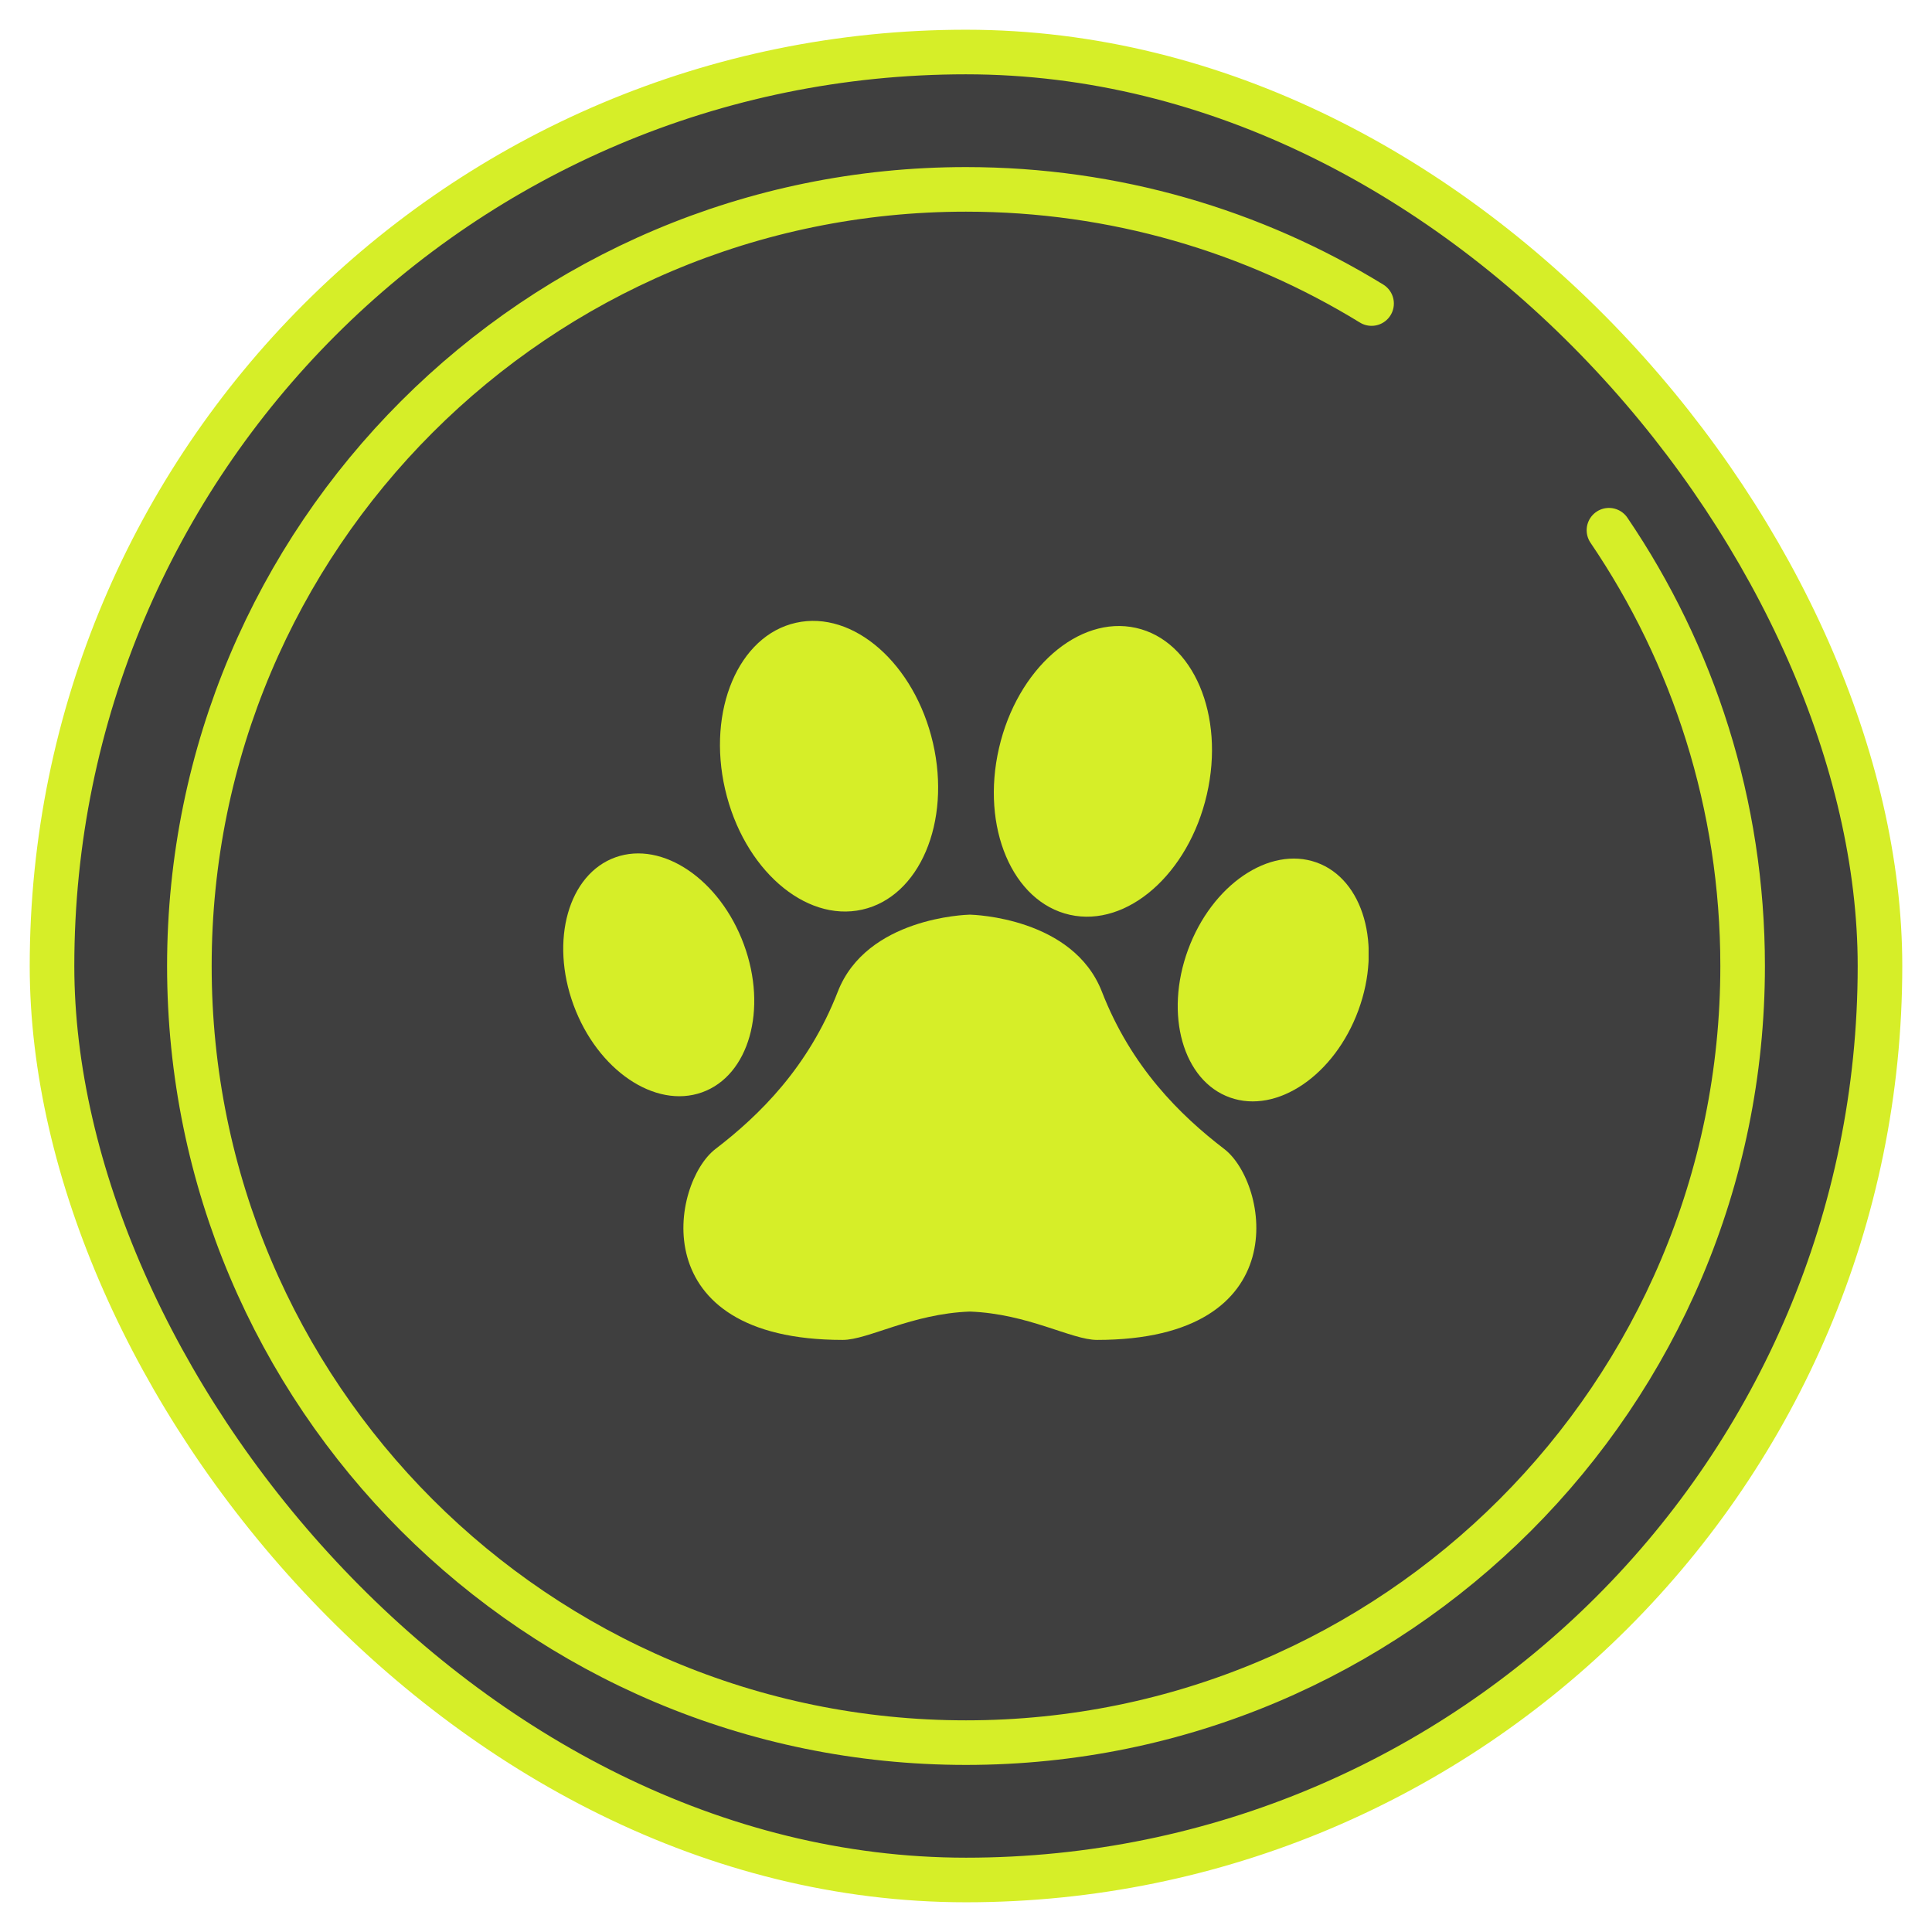 <svg width="52" height="52" viewBox="0 0 52 52" fill="none" xmlns="http://www.w3.org/2000/svg">
<rect x="1.4" y="1.4" width="49.2" height="49.2" rx="24.6" fill="#3F3F3F"/>
<rect x="1.4" y="1.4" width="49.2" height="49.2" rx="24.6" stroke="#D6EE28" stroke-width="1.2"/>
<path d="M43.305 14.271C45.576 17.615 46.903 21.653 46.903 26C46.903 37.544 37.544 46.903 26 46.903C14.455 46.903 5.097 37.544 5.097 26C5.097 14.455 14.455 5.097 26 5.097C30.001 5.097 33.739 6.221 36.916 8.17" stroke="#D6EE28" stroke-width="1.2" stroke-linecap="round"/>
<g clip-path="url(#clip0_944_10477)">
<path d="M32.95 30.925C31.765 30.017 30.447 28.722 29.658 26.692C28.882 24.698 26.203 24.621 26.107 24.618C26.107 24.618 26.105 24.618 26.104 24.618H26.101C26.005 24.621 23.325 24.698 22.549 26.692C21.759 28.722 20.442 30.017 19.257 30.925C18.073 31.832 17.278 36.064 22.681 36.064C23.366 36.064 24.535 35.359 26.104 35.301C27.672 35.359 28.84 36.064 29.526 36.064C34.93 36.064 34.136 31.831 32.95 30.925Z" fill="#D6EE28"/>
<path d="M32.482 21.386C31.991 23.518 30.339 24.968 28.795 24.622C27.25 24.277 26.396 22.269 26.888 20.136C27.379 18.003 29.031 16.554 30.576 16.9C32.12 17.244 32.974 19.253 32.482 21.386Z" fill="#D6EE28"/>
<path d="M36.561 27.192C35.919 28.939 34.371 29.991 33.106 29.54C31.84 29.09 31.335 27.307 31.977 25.561C32.62 23.813 34.167 22.762 35.433 23.213C36.698 23.664 37.204 25.446 36.561 27.192Z" fill="#D6EE28"/>
<path d="M19.517 21.246C20.008 23.379 21.66 24.829 23.204 24.483C24.749 24.138 25.603 22.13 25.111 19.997C24.618 17.866 22.968 16.416 21.424 16.762C19.879 17.106 19.025 19.115 19.517 21.248V21.246Z" fill="#D6EE28"/>
<path d="M15.438 27.053C16.081 28.8 17.628 29.852 18.894 29.401C20.159 28.951 20.665 27.168 20.022 25.422C19.38 23.675 17.832 22.623 16.567 23.074C15.301 23.525 14.796 25.307 15.438 27.053Z" fill="#D6EE28"/>
</g>
<defs>
<clipPath id="clip0_944_10477">
<rect width="21.677" height="19.355" fill="white" transform="translate(15.159 16.71)"/>
</clipPath>
</defs>
</svg>
